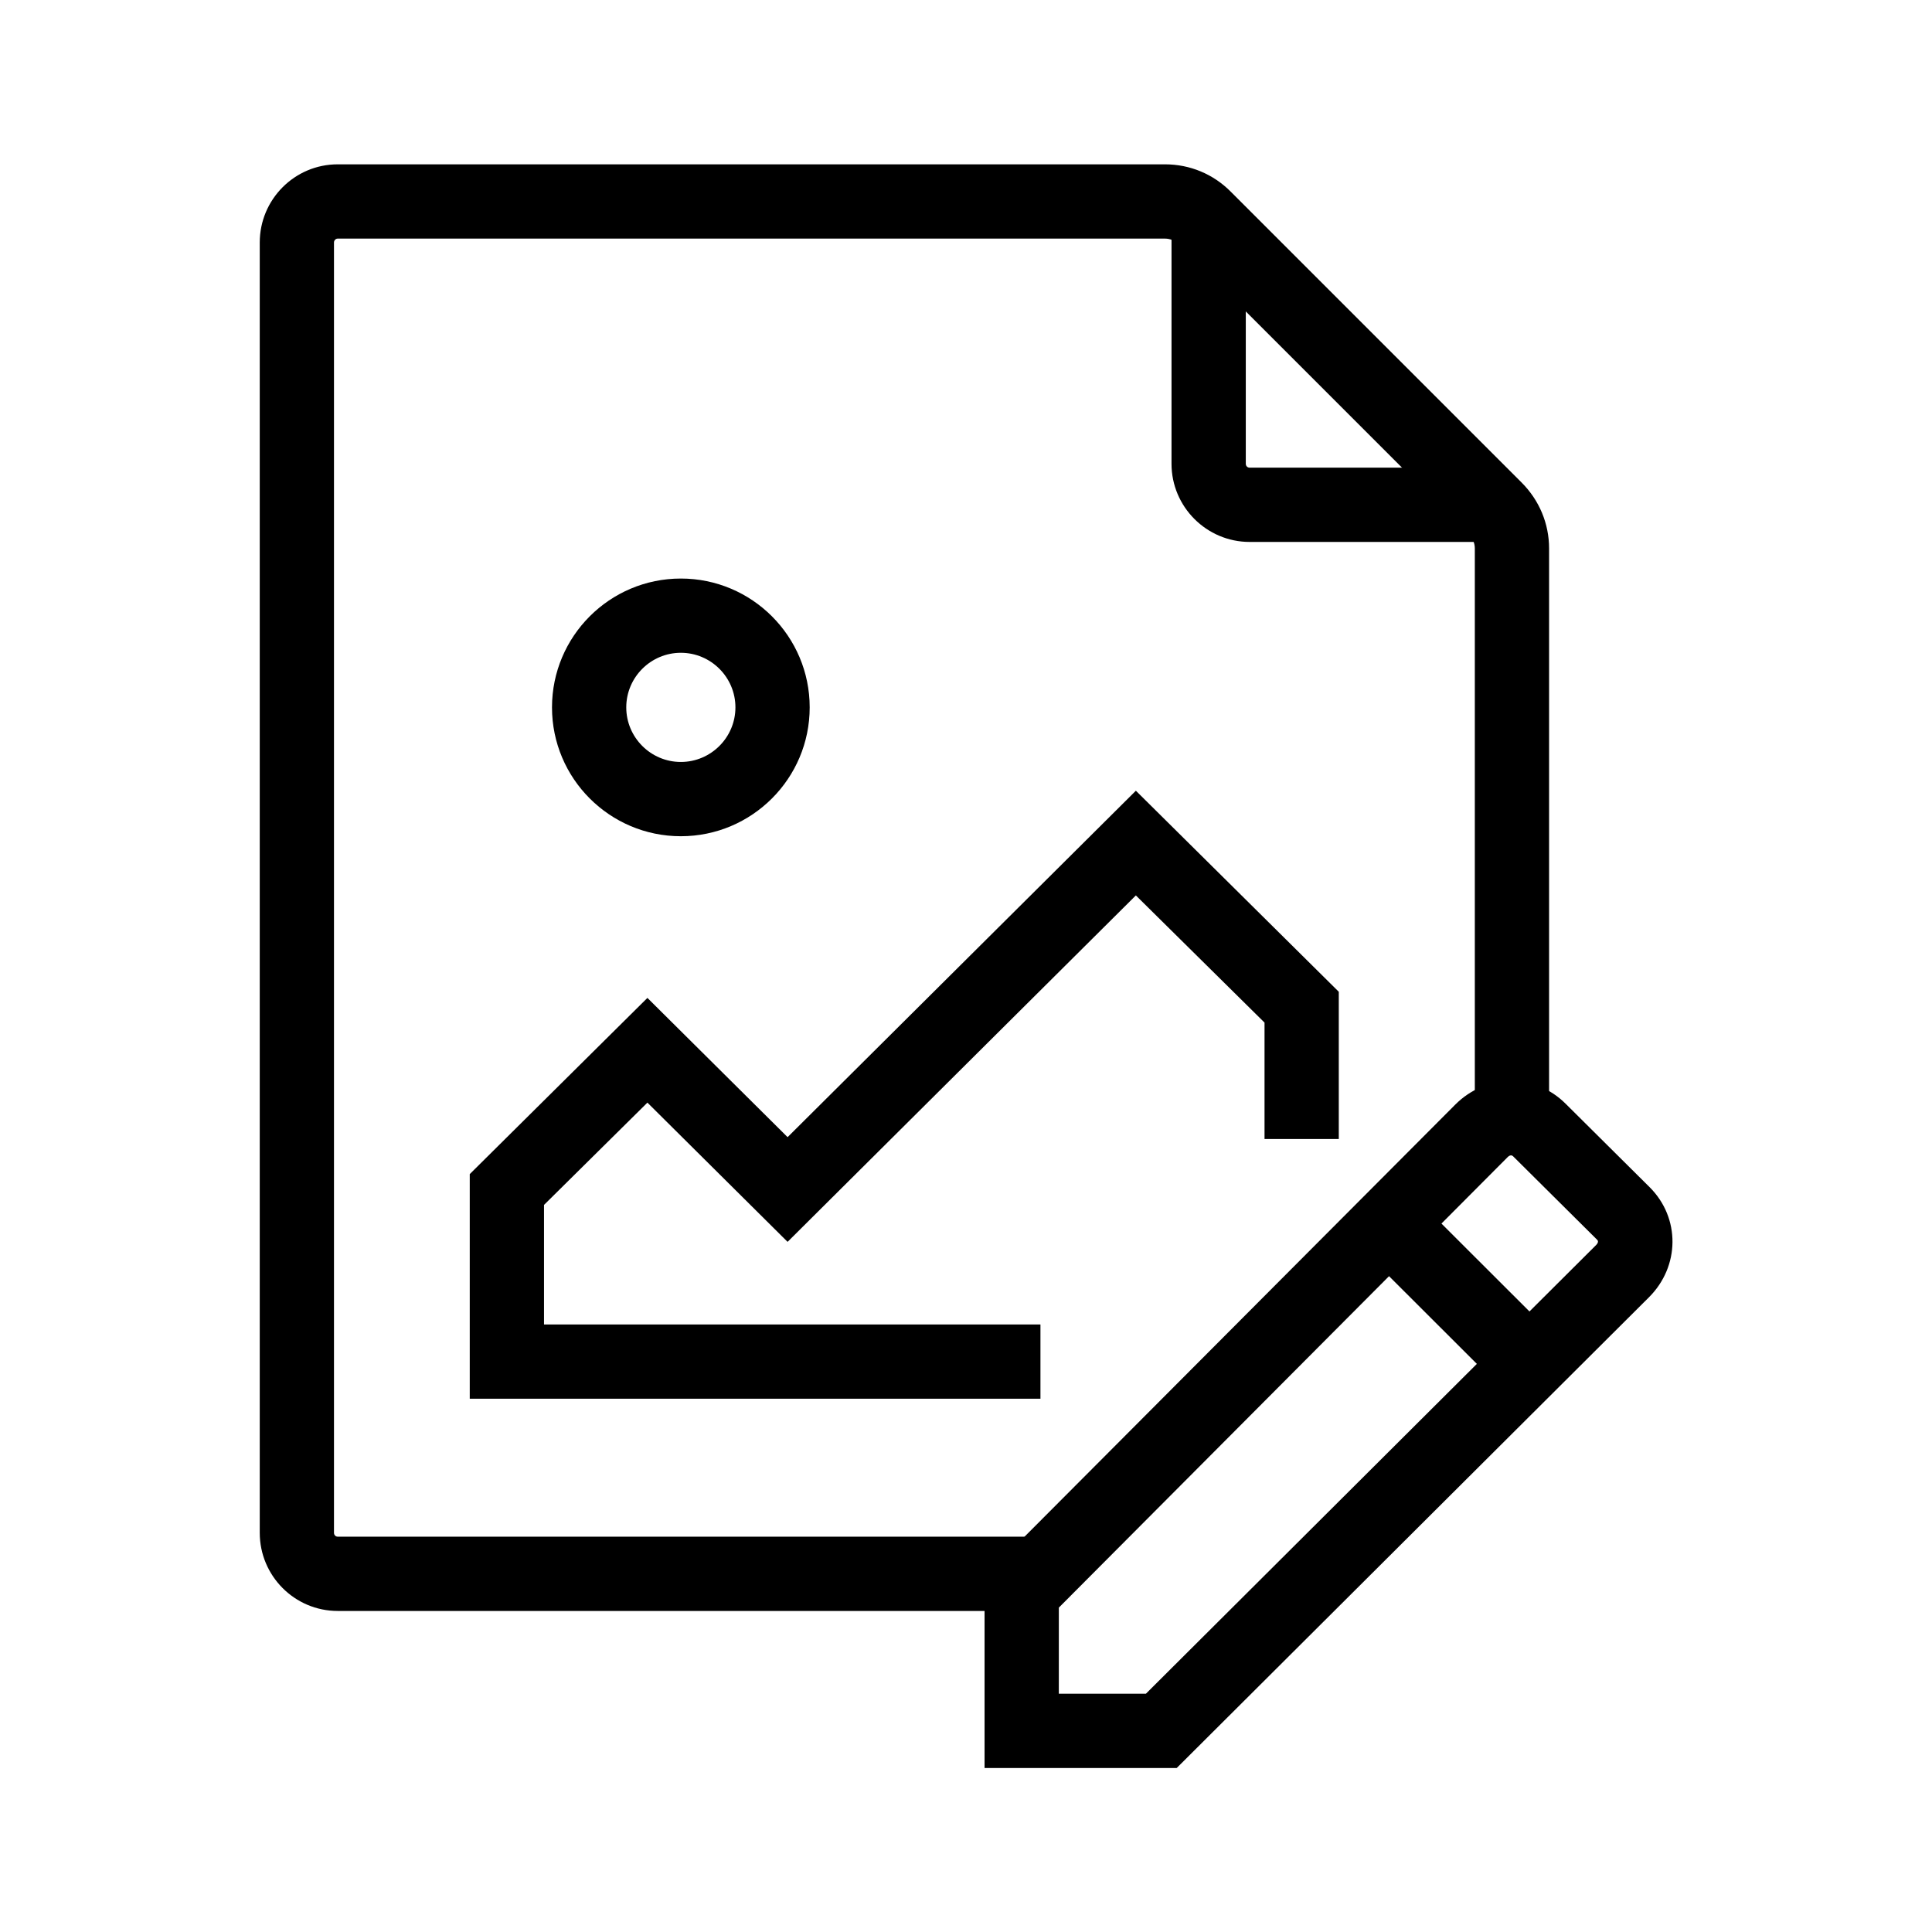 <?xml version="1.0" encoding="UTF-8"?>
<!-- Uploaded to: ICON Repo, www.svgrepo.com, Generator: ICON Repo Mixer Tools -->
<svg fill="#000000" width="800px" height="800px" version="1.1" viewBox="144 144 512 512" xmlns="http://www.w3.org/2000/svg">
 <g>
  <path d="m420.02 570.92h-186.52c-11.414 0-20.664-9.297-20.664-20.715v-341.94c0-11.414 9.25-20.715 20.664-20.715h219.23c6.594 0 12.793 2.559 17.465 7.281l77.047 77.047c4.676 4.676 7.281 10.875 7.281 17.465v152.03h-19.68v-152.03c0-1.379-0.543-2.609-1.477-3.59l-77.043-77.043c-0.934-0.934-2.262-1.477-3.59-1.477h-219.24c-0.543 0-0.984 0.492-0.984 1.031v341.94c0 0.59 0.441 1.031 0.984 1.031h186.52z"/>
  <path d="m539.19 287.62h-64.012c-11.414 0-20.715-9.297-20.715-20.715l0.004-64.008h19.68v64.008c0 0.59 0.441 1.031 1.031 1.031h64.008z"/>
  <path d="m324.43 365.61c-18.844 0-34.145-15.301-34.145-34.145s15.301-34.145 34.145-34.145 34.145 15.301 34.145 34.145c0 18.84-15.301 34.145-34.145 34.145zm0-48.613c-7.969 0-14.465 6.496-14.465 14.465s6.496 14.465 14.465 14.465 14.465-6.496 14.465-14.465-6.492-14.465-14.465-14.465z"/>
  <path d="m419.73 514.68h-151.24v-59.531l47.082-46.691 37.148 36.898 92.297-91.805 53.777 53.281v39.016h-19.68v-30.848l-34.098-33.703-92.297 91.809-37.148-36.898-27.402 27.109v31.684h131.56z"/>
  <path d="m455.84 612.54h-50.922v-50.676l124.77-125.16c3.938-3.938 9.102-6.148 14.516-6.199 5.559-0.098 10.773 2.066 14.711 6.004l22.289 22.141c8.117 8.117 8.02 20.961-0.246 29.176zm-31.242-19.68h23.074l119.36-118.96c0.195-0.195 0.738-0.836 0.246-1.328l-22.289-22.141c-0.59-0.59-1.277 0.051-1.426 0.195l-118.96 119.41z"/>
  <path d="m519.05 461.32 37.148 37.094-13.906 13.926-37.148-37.094z"/>
 </g>
</svg>